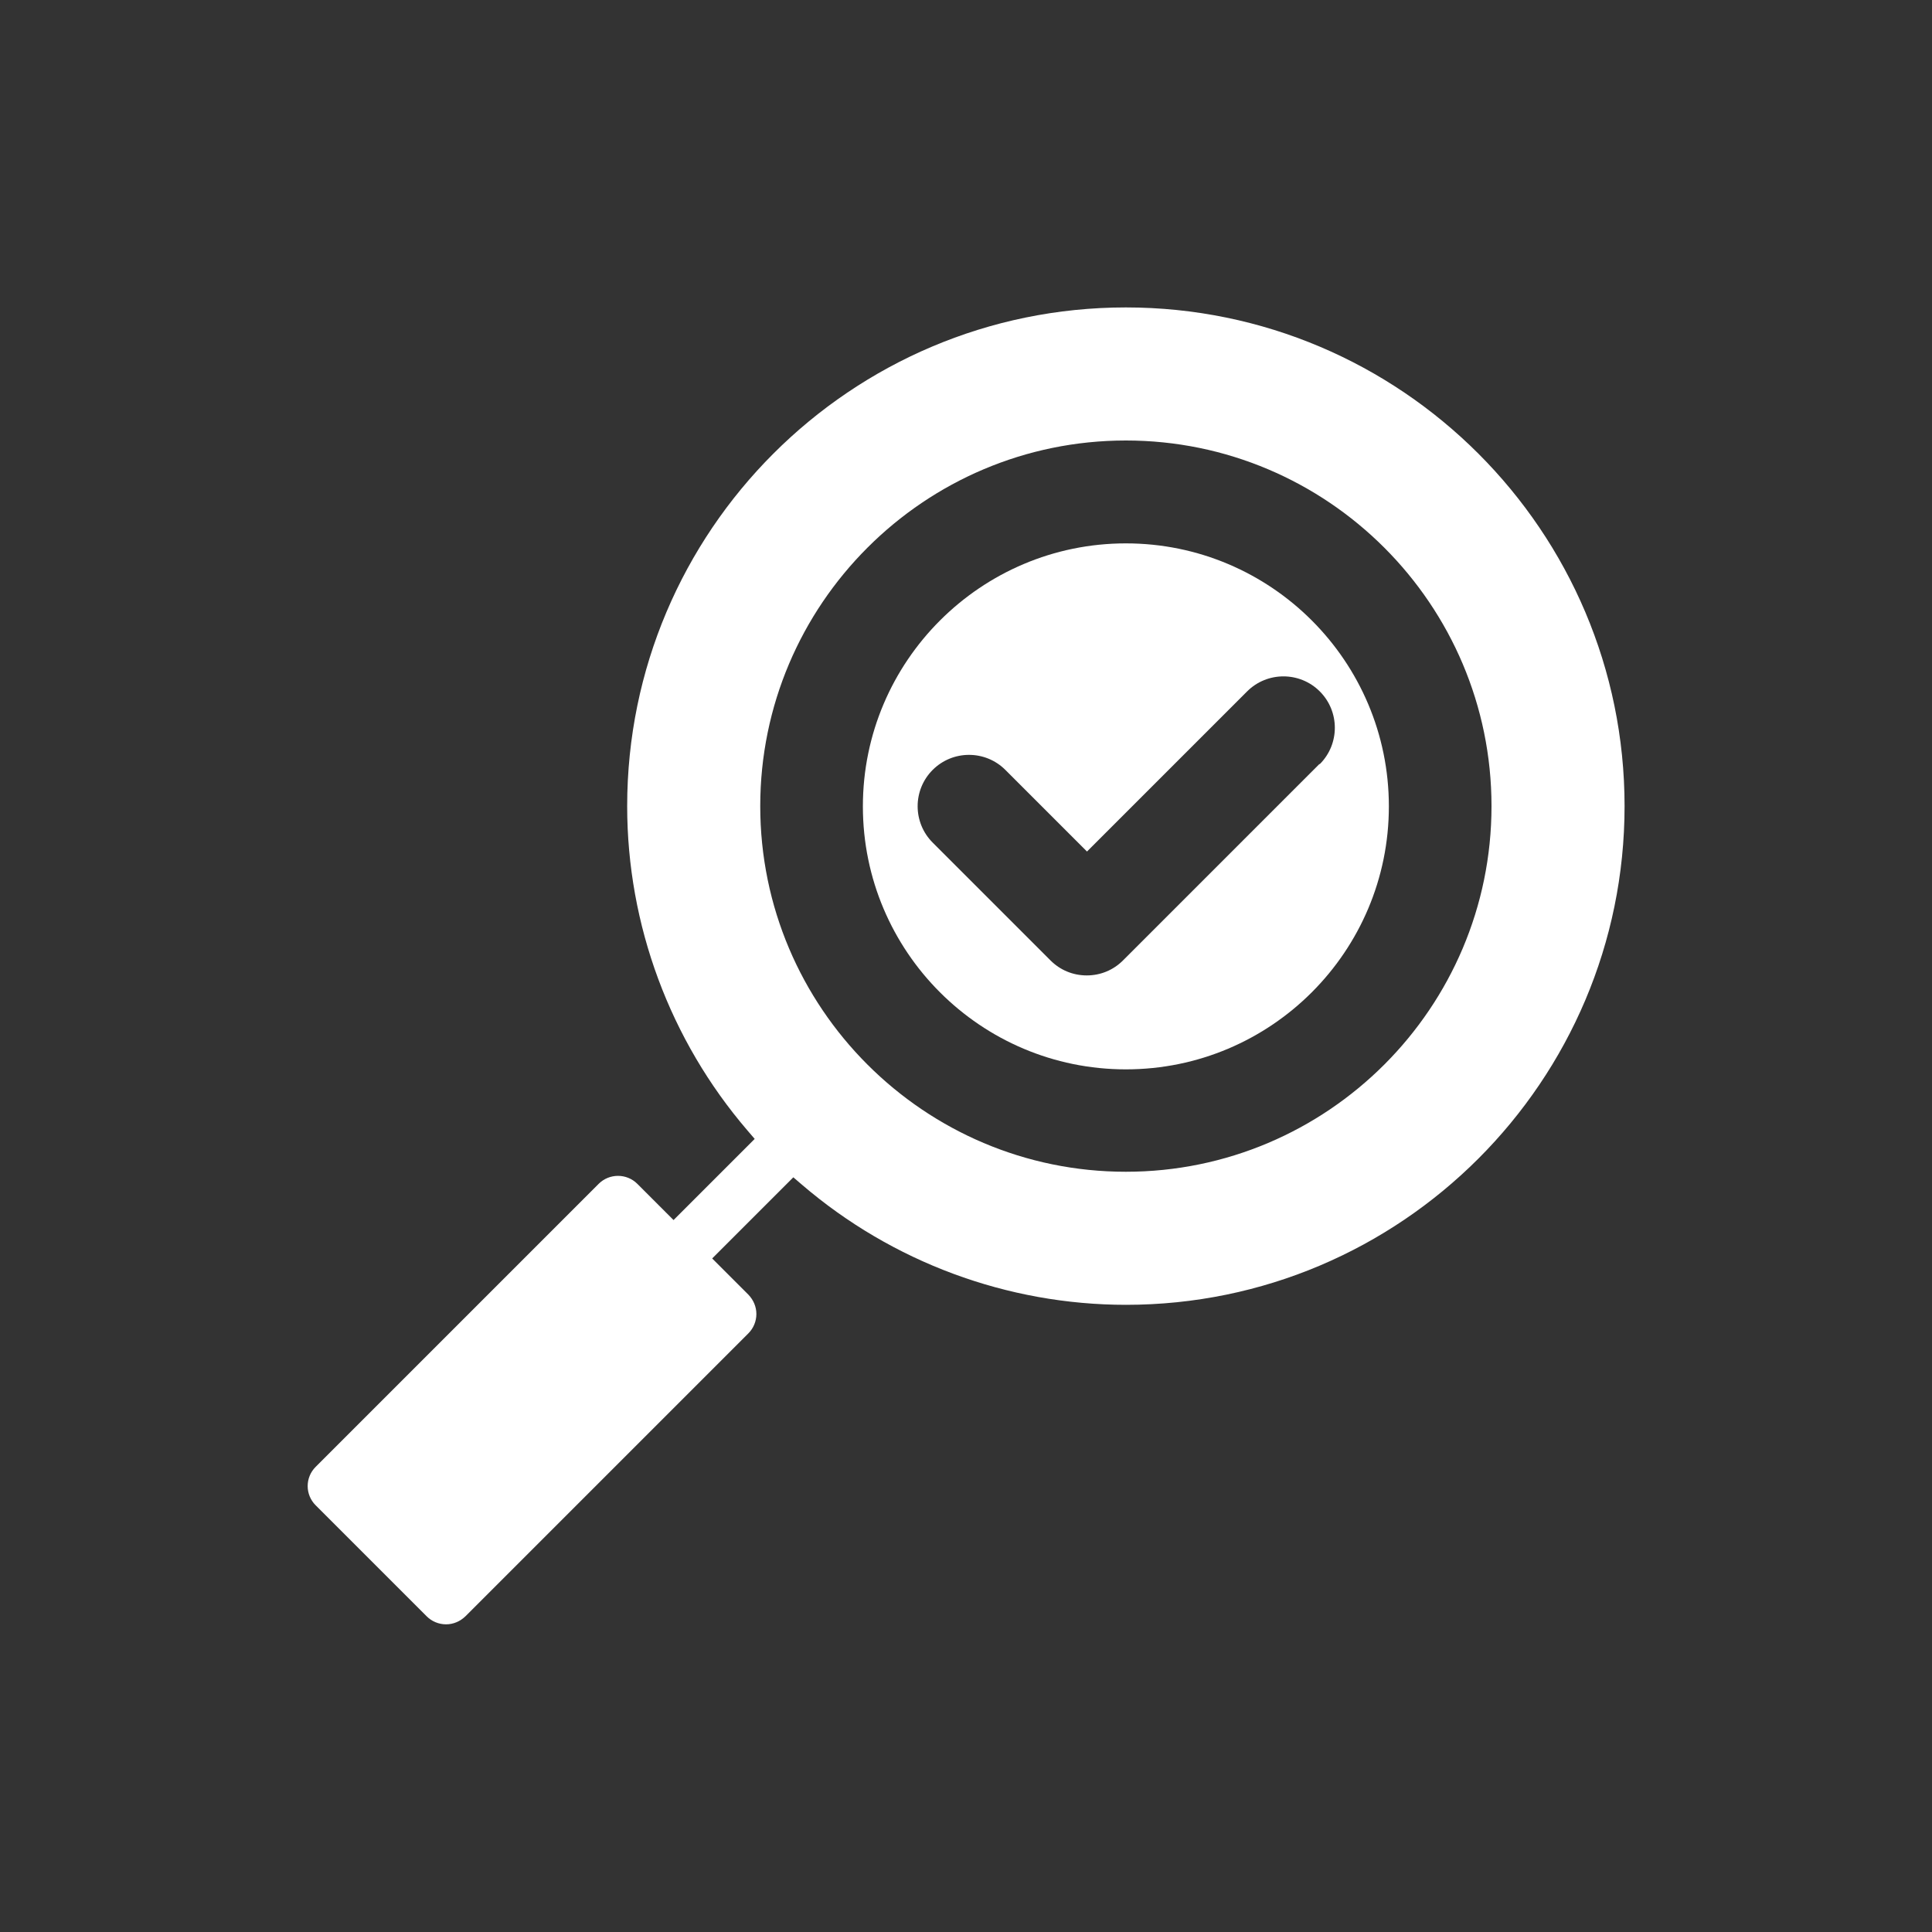 <?xml version="1.0" encoding="UTF-8"?>
<svg id="Layer_2" data-name="Layer 2" xmlns="http://www.w3.org/2000/svg" viewBox="0 0 80 80">
  <rect x="0" y="0" width="80" height="80" fill="#333333" stroke="none"/>
  <defs>
    <style>
      .cls-1 {
        opacity: 0;
      }

      .cls-1, .cls-2 {
        fill: #fff;
        stroke-width: 0px;
      }
    </style>
  </defs>
  <g id="Layer_1-2" data-name="Layer 1">
    <rect class="cls-1" width="80" height="80"/>
    <g>
      <path class="cls-2" d="m46.62,22.5c-6,0-10.89,4.88-10.89,10.89s4.88,10.89,10.89,10.89,10.89-4.88,10.89-10.89-4.88-10.89-10.89-10.89Zm8.01,9.14h0l-8.13,8.13c-.4.4-.93.62-1.5.62h0c-.57,0-1.1-.22-1.5-.62l-4.88-4.88c-.83-.83-.83-2.18,0-3.01.83-.83,2.18-.83,3.01,0l3.38,3.38,6.63-6.63c.83-.83,2.18-.83,3.01,0,.83.83.83,2.18,0,3.01Z"/>
      <path class="cls-2" d="m46.62,54.03c11.39,0,20.65-9.26,20.65-20.65s-9.26-20.65-20.65-20.65-20.65,9.26-20.65,20.65c0,4.92,1.77,9.69,4.98,13.43l.3.35-3.36,3.36-1.5-1.5c-.22-.22-.51-.33-.8-.33s-.58.11-.8.33l-11.72,11.72c-.44.44-.44,1.15,0,1.59l4.6,4.6c.21.21.5.33.8.33s.58-.12.8-.33l11.72-11.72c.21-.21.33-.5.33-.8s-.12-.58-.33-.8l-1.5-1.5,3.36-3.36.35.3c3.74,3.21,8.51,4.98,13.43,4.98Zm-15.14-20.65c0-8.35,6.79-15.14,15.14-15.14s15.14,6.79,15.14,15.14-6.79,15.14-15.14,15.14-15.14-6.79-15.14-15.14Z"/>
    </g>
  </g>
</svg>